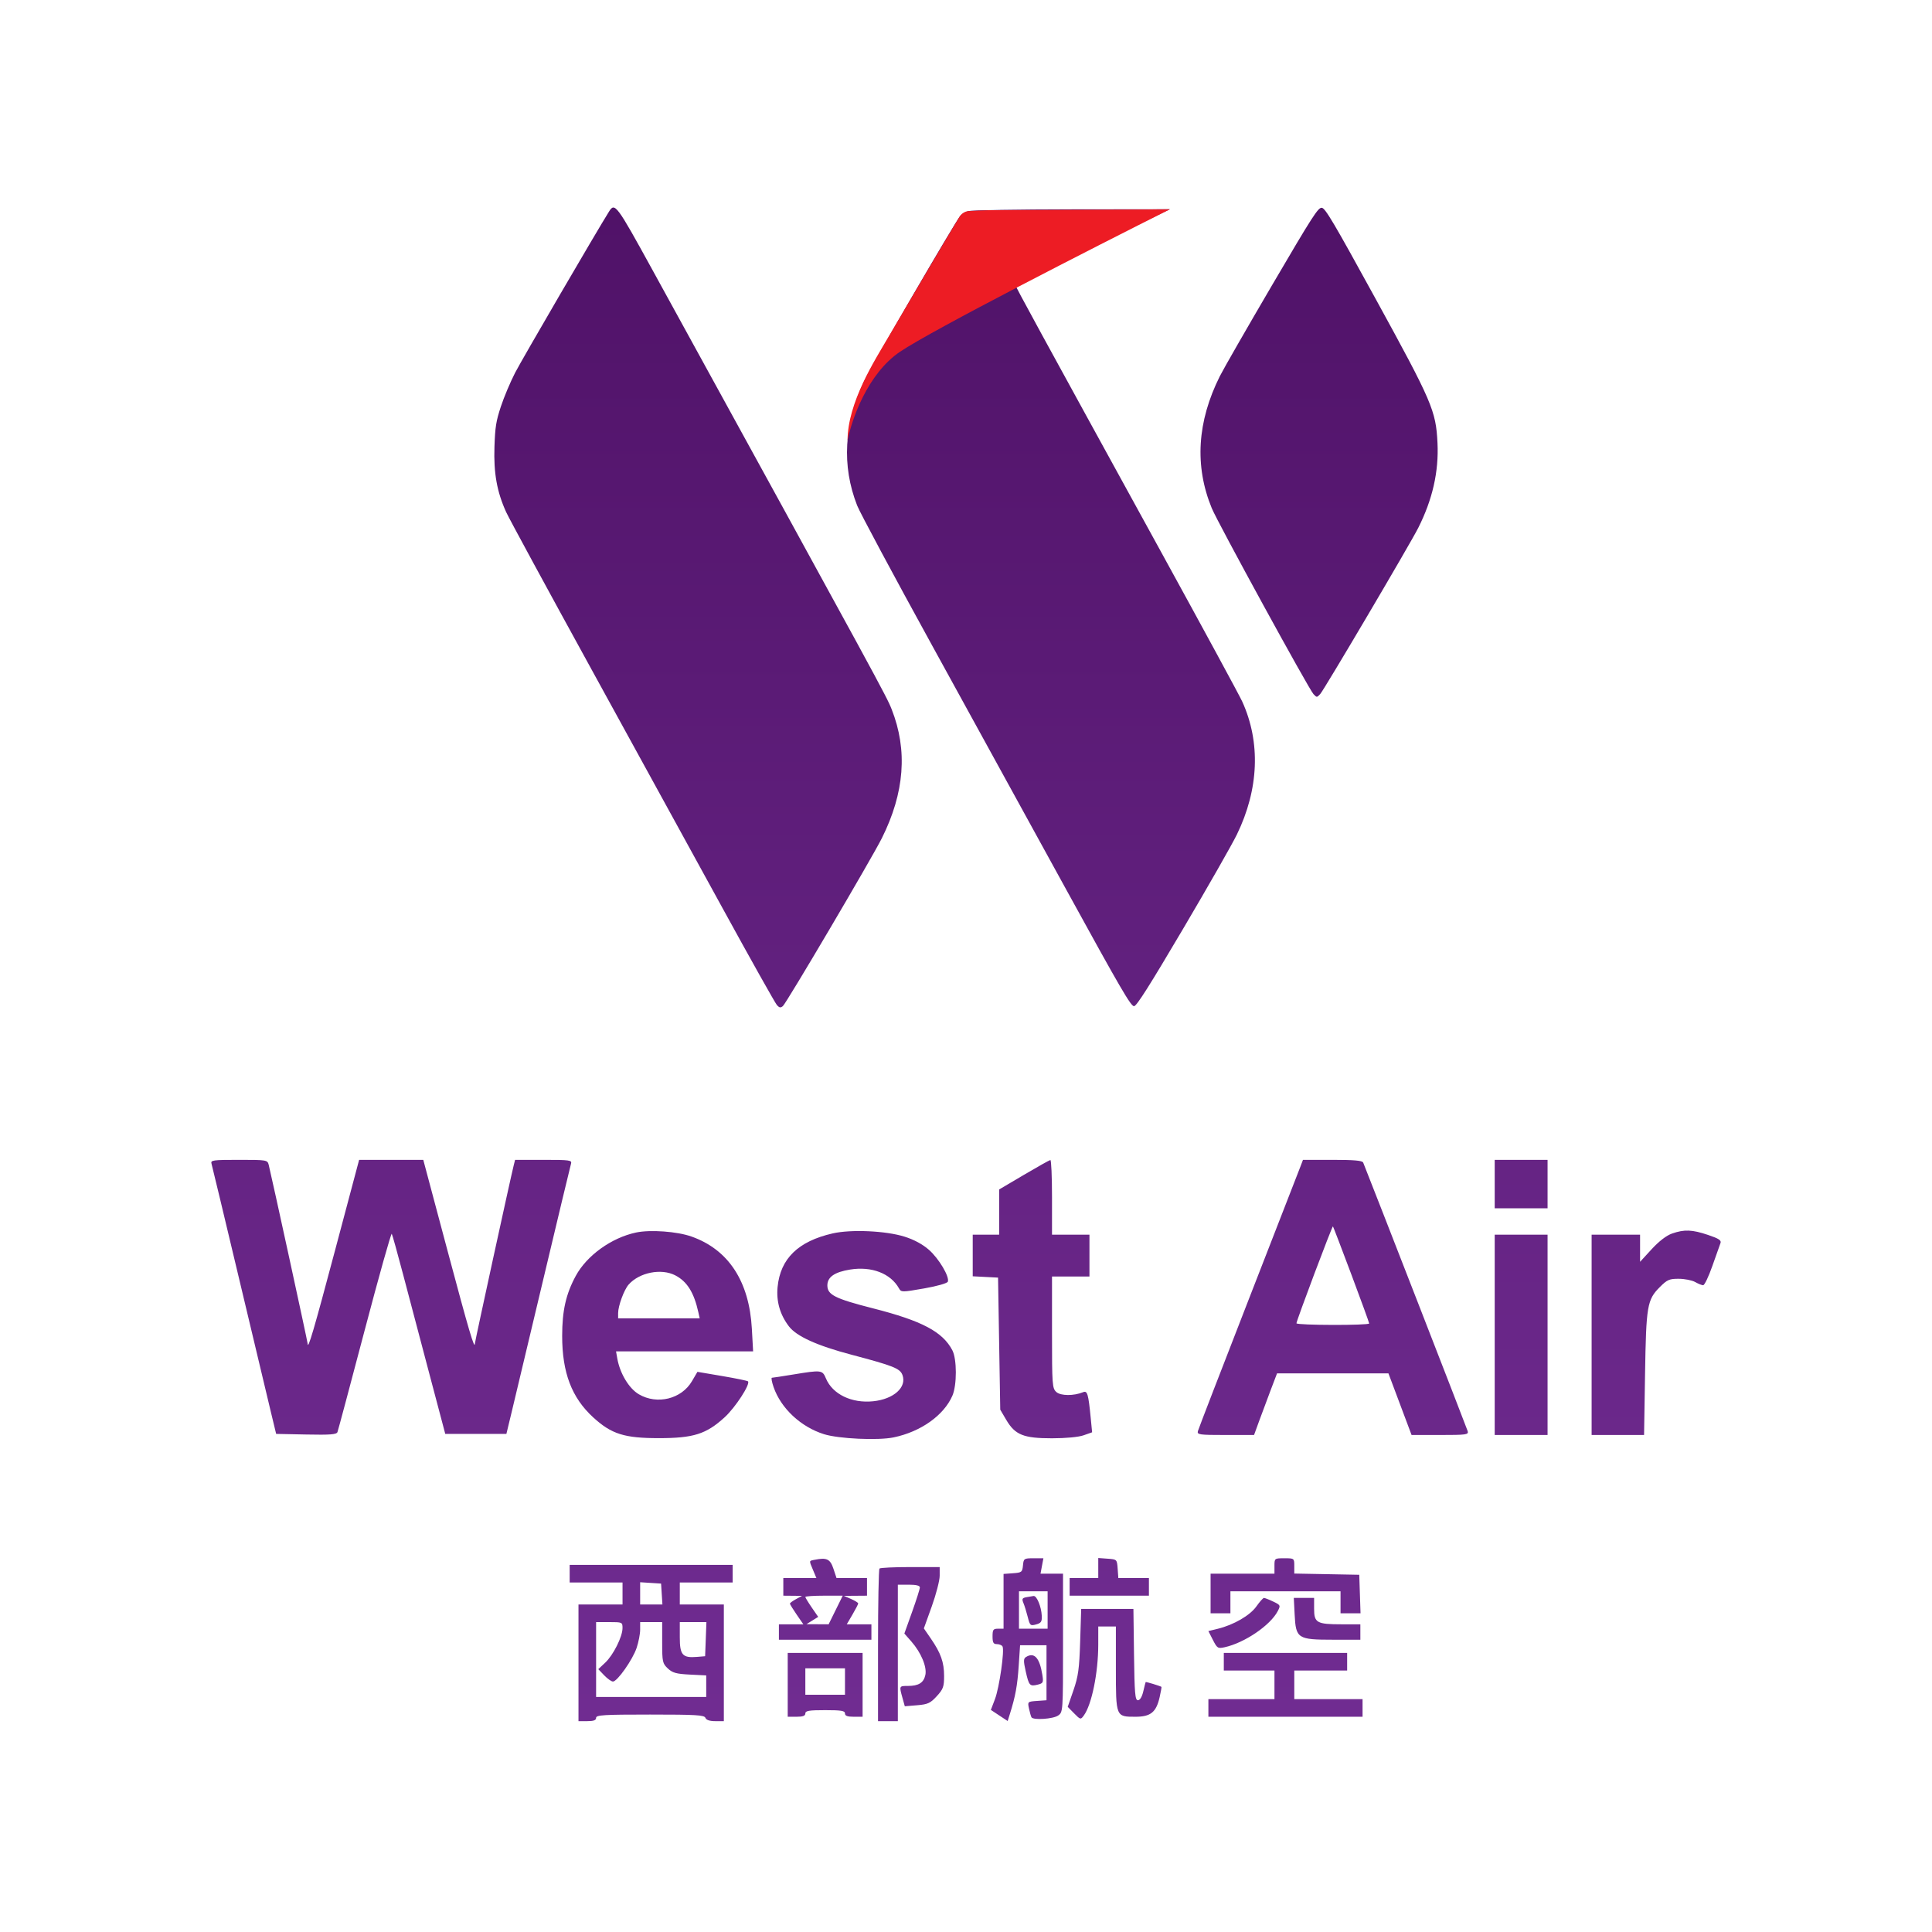<?xml version="1.0" encoding="UTF-8"?> <svg xmlns="http://www.w3.org/2000/svg" width="512" height="512" viewBox="0 0 512 512" fill="none"><path fill-rule="evenodd" clip-rule="evenodd" d="M56.052 308.392C56.217 308.953 59.506 322.669 63.362 338.872C67.217 355.074 71.004 370.956 71.776 374.164L73.182 379.998L81.153 380.16C87.523 380.29 89.186 380.16 89.434 379.513C89.605 379.068 92.843 366.947 96.63 352.576C100.417 338.206 103.653 326.685 103.823 326.973C103.991 327.261 105.338 332.09 106.816 337.705C108.293 343.32 111.414 355.133 113.75 363.956L117.998 379.998H126.099H134.199L135.607 374.164C136.382 370.956 140.167 355.074 144.018 338.872C147.869 322.669 151.158 308.953 151.326 308.392C151.606 307.456 150.999 307.371 144.068 307.371H136.504L136.14 308.82C135.312 312.117 125.87 355.457 125.854 356.035C125.801 357.892 124.272 352.704 118.517 331.142L112.173 307.371H103.673H95.172L88.849 331.142C83.158 352.539 81.586 357.893 81.528 356.081C81.512 355.541 71.97 311.714 71.215 308.71C70.886 307.4 70.716 307.371 63.315 307.371C56.386 307.371 55.776 307.457 56.052 308.392ZM271.352 311.345L264.786 315.221V321.213V327.205H261.284H257.782V332.718V338.23L261.138 338.405L264.494 338.58L264.786 356.081L265.078 373.581L266.663 376.276C269.008 380.263 271.247 381.165 278.794 381.162C282.455 381.16 285.829 380.84 287.172 380.367L289.422 379.575L289.045 375.703C288.433 369.422 288.157 368.485 287.056 368.938C284.576 369.957 281.095 369.94 279.947 368.901C278.857 367.915 278.794 367.056 278.794 353.073V338.289H283.756H288.717V332.747V327.205H283.756H278.794V317.288C278.794 311.834 278.598 307.393 278.357 307.42C278.115 307.448 274.964 309.214 271.352 311.345ZM344.695 308.975C344.36 309.858 338.154 325.805 330.904 344.414C323.655 363.022 317.601 378.707 317.452 379.269C317.204 380.203 317.827 380.29 324.758 380.29H332.336L333.662 376.644C334.39 374.639 335.762 370.964 336.709 368.477L338.431 363.956H353.19H367.95L371.015 372.123L374.081 380.29H381.663C388.606 380.29 389.221 380.203 388.954 379.269C388.744 378.531 363.684 314.129 361.261 308.1C361.047 307.568 358.856 307.371 353.136 307.371H345.304L344.695 308.975ZM396.113 313.788V320.205H403.117H410.121V313.788V307.371H403.117H396.113V313.788ZM358.124 337.751C360.72 344.673 362.844 350.514 362.844 350.73C362.844 351.273 343.585 351.227 343.574 350.685C343.56 350.032 353.055 324.81 353.242 325C353.33 325.09 355.527 330.827 358.124 337.751ZM168.582 326.626C162.059 328.004 155.516 332.708 152.58 338.129C149.974 342.942 148.98 347.335 148.98 354.039C148.98 363.778 151.515 370.422 157.221 375.634C162.06 380.053 165.448 381.123 174.608 381.123C183.791 381.123 187.152 380.057 192.038 375.595C194.893 372.987 198.925 366.772 198.219 366.067C198.058 365.907 194.98 365.275 191.378 364.663L184.829 363.551L183.374 366.031C180.604 370.755 174.161 372.343 169.304 369.498C166.695 367.97 164.287 363.975 163.589 360.018L163.256 358.122H181.419H199.582L199.252 352.143C198.558 339.553 193.055 331.152 183.232 327.688C179.417 326.343 172.347 325.83 168.582 326.626ZM220.654 326.868C211.533 328.95 206.811 333.542 206.071 341.052C205.694 344.87 206.706 348.4 209.06 351.484C211.091 354.147 216.485 356.593 225.68 359.023C236.715 361.939 238.495 362.645 239.149 364.364C240.385 367.615 236.859 370.792 231.394 371.351C225.691 371.935 220.633 369.488 218.88 365.296C217.943 363.053 217.707 363.025 210.212 364.256C207.323 364.73 204.778 365.119 204.557 365.12C204.336 365.121 204.541 366.238 205.013 367.602C206.962 373.229 212.225 378.148 218.357 380.073C222.263 381.299 232.693 381.779 236.819 380.923C244.013 379.43 250.132 375.09 252.396 369.871C253.615 367.062 253.606 360.165 252.38 357.831C249.803 352.924 244.343 350.037 231.393 346.734C221.279 344.155 219.259 343.141 219.259 340.644C219.259 338.436 221.157 337.113 225.282 336.446C230.982 335.523 236.026 337.465 238.243 341.436C238.822 342.473 239.03 342.474 244.871 341.452C248.333 340.846 251.021 340.083 251.184 339.659C251.683 338.359 248.83 333.547 246.174 331.211C244.514 329.751 242.237 328.519 239.748 327.736C234.763 326.167 225.556 325.748 220.654 326.868ZM443.099 326.904C441.624 327.418 439.636 328.947 437.7 331.056L434.636 334.394V330.799V327.205H428.215H421.795V353.747V380.29H428.745H435.694L435.955 364.102C436.247 346.004 436.514 344.441 439.884 341.073C441.838 339.12 442.407 338.874 444.927 338.892C446.49 338.904 448.425 339.288 449.228 339.747C450.03 340.205 450.982 340.59 451.344 340.601C451.704 340.613 452.803 338.325 453.785 335.518C454.766 332.711 455.735 329.983 455.938 329.458C456.23 328.701 455.551 328.249 452.653 327.271C448.435 325.847 446.357 325.768 443.099 326.904ZM396.113 353.747V380.29H403.117H410.121V353.747V327.205H403.117H396.113V353.747ZM178.945 337.976C182.084 339.598 183.909 342.515 185.073 347.768L185.428 349.372H174.619H163.81V347.987C163.81 346.066 165.388 341.785 166.598 340.421C169.452 337.206 175.238 336.06 178.945 337.976ZM215.903 413.357C214.344 413.671 214.376 413.468 215.473 416.094L216.357 418.207H211.971H207.586V420.54V422.874L210.066 422.897L212.547 422.921L210.942 423.791C210.059 424.27 209.337 424.802 209.337 424.975C209.337 425.148 210.138 426.452 211.116 427.873L212.895 430.457H209.657H206.418V432.499V434.541H218.676H230.933V432.499V430.457H227.667H224.401L225.916 427.874C226.749 426.453 227.431 425.129 227.431 424.93C227.431 424.731 226.577 424.197 225.534 423.744L223.637 422.919L226.701 422.897L229.765 422.874V420.54V418.207H225.728H221.691L220.868 415.728C220.012 413.151 219.096 412.713 215.903 413.357ZM271.097 414.853C270.926 416.633 270.762 416.76 268.434 416.928L265.953 417.107V424.366V431.624H264.494C263.216 431.624 263.035 431.877 263.035 433.666C263.035 435.298 263.262 435.708 264.168 435.708C264.791 435.708 265.467 435.975 265.669 436.303C266.265 437.267 264.846 447.204 263.671 450.296L262.588 453.143L264.815 454.616L267.042 456.089L267.632 454.211C269.093 449.564 269.618 446.707 269.962 441.541L270.331 435.999H273.833H277.335V443.291V450.583L274.816 450.764C272.314 450.944 272.299 450.958 272.695 452.806C272.915 453.829 273.211 454.863 273.353 455.104C273.827 455.909 279.094 455.558 280.415 454.633C281.709 453.728 281.713 453.676 281.713 435.383V417.04H278.729H275.746L276.129 414.999L276.513 412.957H273.897C271.372 412.957 271.274 413.023 271.097 414.853ZM291.051 415.549V418.207H287.258H283.464V420.54V422.874H293.97H304.476V420.54V418.207H300.424H296.372L296.192 415.728C296.013 413.261 296 413.248 293.532 413.07L291.051 412.89V415.549ZM337.746 414.999V417.04H329.282H320.819V422.291V427.541H323.446H326.072V424.624V421.707H340.664H355.256V424.624V427.541H357.905H360.555L360.386 422.436L360.217 417.332L351.608 417.17L342.999 417.009V414.983C342.999 412.97 342.981 412.957 340.372 412.957C337.76 412.957 337.746 412.968 337.746 414.999ZM150.969 417.04V419.374H157.973H164.977V422.291V425.207H159.141H153.304V440.666V456.125H155.639C157.325 456.125 157.973 455.881 157.973 455.25C157.973 454.495 159.953 454.375 172.291 454.375C184.481 454.375 186.66 454.505 186.946 455.25C187.165 455.82 188.073 456.125 189.554 456.125H191.826V440.666V425.207H185.99H180.153V422.291V419.374H187.157H194.161V417.04V414.707H172.565H150.969V417.04ZM233.073 415.679C232.859 415.893 232.684 425.081 232.684 436.097V456.125H235.31H237.937V438.041V419.957H240.855C242.801 419.957 243.774 420.2 243.774 420.686C243.774 421.088 242.849 424 241.719 427.159L239.665 432.902L241.512 435.005C244.102 437.952 245.695 441.772 245.225 443.908C244.775 445.957 243.438 446.791 240.602 446.791C238.278 446.791 238.282 446.783 239.154 449.922L239.781 452.178L243.041 451.908C245.88 451.673 246.551 451.364 248.248 449.515C249.965 447.642 250.194 447.01 250.194 444.156C250.194 440.506 249.338 438.094 246.669 434.216L244.831 431.545L246.929 425.708C248.082 422.496 249.027 418.839 249.027 417.58V415.29H241.245C236.964 415.29 233.287 415.465 233.073 415.679ZM175.37 422.436L175.548 425.207H172.597H169.647V422.258V419.31L172.419 419.488L175.192 419.665L175.37 422.436ZM277.627 426.666V431.624H273.833H270.039V426.666V421.707H273.833H277.627V426.666ZM221.463 426.666L219.593 430.457L216.653 430.442L213.714 430.426L215.273 429.459L216.833 428.493L215.127 426.016C214.19 424.653 213.423 423.389 213.423 423.206C213.423 423.023 215.653 422.874 218.379 422.874H223.334L221.463 426.666ZM271.965 423.282C270.895 423.489 270.77 423.742 271.216 424.806C271.51 425.508 272.025 427.174 272.362 428.509C272.937 430.789 273.071 430.909 274.571 430.495C275.918 430.124 276.154 429.761 276.078 428.179C275.962 425.759 274.754 422.851 273.908 422.953C273.546 422.997 272.671 423.145 271.965 423.282ZM332.952 425.72C331.259 428.114 326.936 430.616 322.715 431.647L320.235 432.252L321.434 434.603C322.554 436.796 322.758 436.926 324.499 436.546C329.819 435.387 336.67 430.728 338.633 426.934C339.399 425.453 339.35 425.354 337.401 424.424C336.285 423.892 335.183 423.463 334.953 423.469C334.723 423.476 333.823 424.489 332.952 425.72ZM343.096 427.896C343.415 434.233 343.887 434.541 353.278 434.541H360.509V432.499V430.457H355.509C348.967 430.457 348.252 430.053 348.252 426.354V423.457H345.562H342.871L343.096 427.896ZM286.255 434.978C286.025 442.274 285.753 444.248 284.471 447.958L282.958 452.333L284.66 454.062C286.323 455.75 286.383 455.764 287.209 454.645C289.314 451.793 291.043 443.331 291.048 435.853L291.051 431.041H293.386H295.721V442.083C295.721 455.038 295.688 454.958 300.914 454.958C304.943 454.958 306.421 453.752 307.326 449.724C307.648 448.289 307.861 447.08 307.799 447.04C307.402 446.776 303.686 445.647 303.613 445.767C303.564 445.849 303.278 446.966 302.978 448.249C302.641 449.693 302.099 450.583 301.558 450.583C300.813 450.583 300.659 448.779 300.525 438.478L300.366 426.374H293.446H286.527L286.255 434.978ZM164.972 431.478C164.963 433.76 162.528 438.614 160.379 440.632L158.552 442.347L160.123 443.986C160.987 444.887 162.03 445.624 162.441 445.624C163.592 445.624 167.666 439.832 168.712 436.708C169.226 435.173 169.647 433.007 169.647 431.895V429.874H172.565H175.484V435.314C175.484 440.399 175.582 440.846 176.98 442.159C178.222 443.325 179.212 443.601 182.816 443.783L187.157 444.002V446.855V449.708H172.565H157.973V439.791V429.874H161.475C164.908 429.874 164.977 429.906 164.972 431.478ZM187.036 434.395L186.865 438.916L184.701 439.096C180.878 439.413 180.153 438.59 180.153 433.937V429.874H183.68H187.206L187.036 434.395ZM208.753 446.499V454.958H211.088C212.774 454.958 213.423 454.715 213.423 454.083C213.423 453.37 214.395 453.208 218.676 453.208C222.956 453.208 223.929 453.37 223.929 454.083C223.929 454.715 224.577 454.958 226.263 454.958H228.598V446.499V438.041H218.676H208.753V446.499ZM324.321 440.374V442.708H331.033H337.746V446.499V450.291H328.99H320.235V452.625V454.958H340.664H361.093V452.625V450.291H352.046H342.999V446.499V442.708H350.003H357.007V440.374V438.041H340.664H324.321V440.374ZM271.877 439.141C271.223 439.556 271.215 440.205 271.83 442.951C272.675 446.724 272.904 446.973 275.035 446.439C276.461 446.081 276.555 445.873 276.226 443.814C275.502 439.294 274.069 437.753 271.877 439.141ZM223.929 445.624V449.124H218.676H213.423V445.624V442.124H218.676H223.929V445.624Z" fill="url(#paint0_linear)"></path><path fill-rule="evenodd" clip-rule="evenodd" d="M161.428 56.016C158.173 61.194 138.283 95.329 136.504 98.79C135.246 101.237 133.548 105.27 132.732 107.752C131.461 111.619 131.218 113.142 131.037 118.397C130.798 125.353 131.691 130.34 134.135 135.712C134.878 137.344 145.047 156.085 156.735 177.358C168.422 198.631 184.091 227.18 191.556 240.8C199.02 254.42 205.483 265.938 205.92 266.396C206.571 267.081 206.845 267.122 207.464 266.631C208.365 265.919 231.019 227.492 233.695 222.137C239.719 210.083 240.578 198.822 236.301 187.971C234.931 184.495 233.641 182.126 172.802 71.345C163.435 54.29 162.936 53.616 161.428 56.016ZM337.106 75.585C330.452 86.939 324.233 97.774 323.286 99.665C317.25 111.715 316.526 123.47 321.129 134.674C322.683 138.455 346.867 182.66 348.087 183.948C348.963 184.874 348.972 184.874 349.856 183.948C350.821 182.938 373.667 144.221 375.844 139.905C379.638 132.387 381.319 124.971 380.95 117.374C380.536 108.837 379.538 106.515 364.507 79.108C353.451 58.947 351.218 55.171 350.297 55.067C349.321 54.957 347.903 57.162 337.106 75.585ZM256.662 55.933C255.862 56.165 254.886 56.73 254.491 57.188C253.158 58.739 230.837 97.105 229.046 100.927C223.651 112.431 223.023 123.389 227.151 133.962C227.86 135.778 236.727 152.335 246.854 170.754C256.982 189.174 272.992 218.316 282.432 235.515C297.092 262.223 299.736 266.764 300.553 266.646C301.265 266.543 304.592 261.289 313.487 246.225C320.074 235.069 326.511 223.785 327.792 221.148C333.629 209.143 334.123 196.703 329.193 185.892C328.473 184.312 318.789 166.462 307.675 146.226C274.5 85.823 269.207 76.126 269.207 75.757C269.207 75.443 285.893 67.097 303.66 58.523L310.031 55.449L284.074 55.48C269.797 55.497 257.461 55.701 256.662 55.933Z" fill="url(#paint1_linear)"></path><path d="M261.892 55.708L310.031 55.472C289.816 65.613 247.214 87.358 238.53 93.207C229.846 99.056 225.63 111.367 224.607 116.791C224.607 106.65 231.922 95.329 235.226 89.669C238.53 84.009 253.396 58.773 254.34 57.358C255.095 56.226 256.228 55.943 256.7 55.943L261.892 55.708Z" fill="#ED1C24"></path><defs><linearGradient id="paint0_linear" x1="256" y1="-9.33" x2="256" y2="456.125" gradientUnits="userSpaceOnUse"><stop stop-color="#501268"></stop><stop offset="1" stop-color="#702C91"></stop></linearGradient><linearGradient id="paint1_linear" x1="255.967" y1="55" x2="255.967" y2="431.363" gradientUnits="userSpaceOnUse"><stop stop-color="#501268"></stop><stop offset="1" stop-color="#702C91"></stop></linearGradient></defs></svg> 